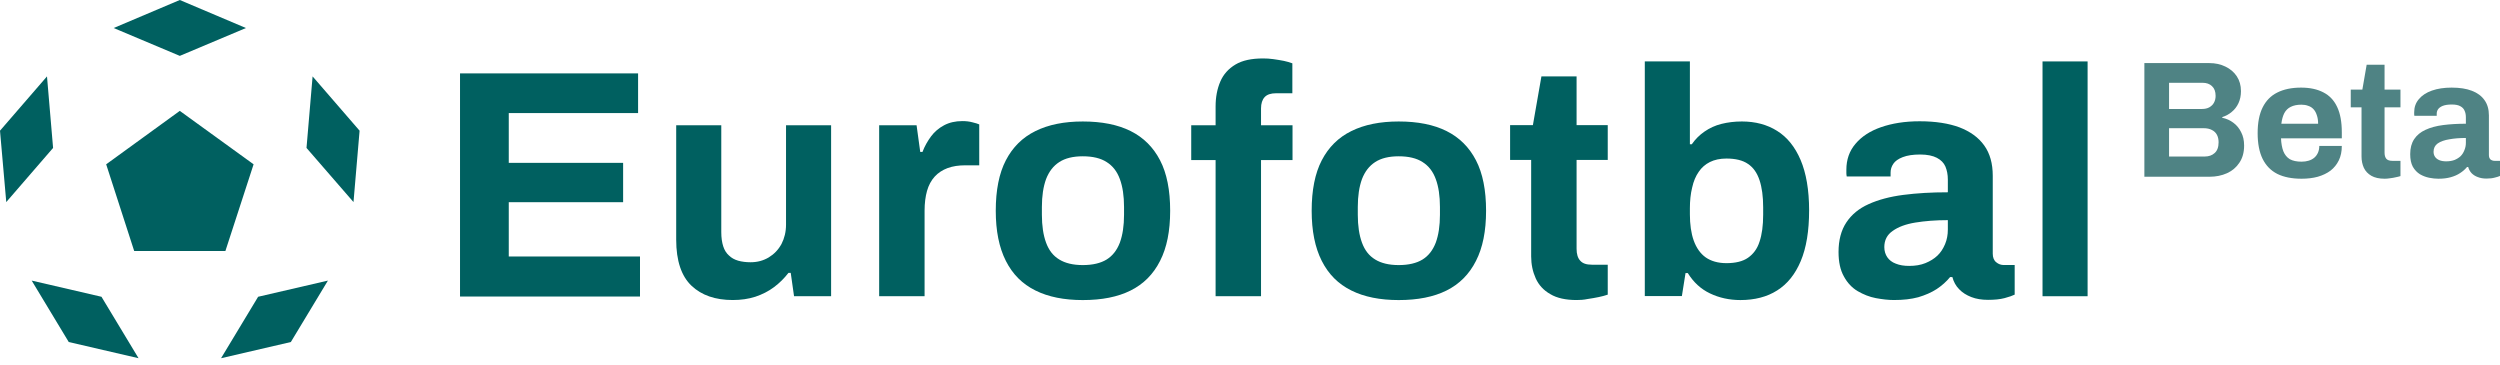 <svg width="226" height="33" viewBox="0 0 226 33" fill="none" xmlns="http://www.w3.org/2000/svg">
<path d="M16.253 10.023L9.598 14.854L12.131 22.69H20.376L22.925 14.854L16.253 10.023Z" fill="#006060"/>
<path d="M16.254 5.051L10.275 2.533L16.254 0L22.233 2.533L16.254 5.051Z" fill="#006060"/>
<path d="M4.799 13.373L0.566 18.267L0 11.815L4.248 6.906L4.799 13.373Z" fill="#006060"/>
<path d="M9.173 26.828L12.525 32.383L6.215 30.919L2.864 25.365L9.173 26.828Z" fill="#006060"/>
<path d="M23.334 26.828L29.644 25.365L26.292 30.919L19.983 32.383L23.334 26.828Z" fill="#006060"/>
<path d="M27.708 13.373L28.259 6.906L32.507 11.815L31.956 18.267L27.708 13.373Z" fill="#006060"/>
<path d="M41.586 26.775V6.635H57.683V10.222H45.992V14.722H56.33V18.278H45.992V23.187H57.856V26.806H41.586V26.775Z" fill="#006060"/>
<path d="M66.242 27.122C64.669 27.122 63.426 26.697 62.513 25.831C61.6 24.966 61.128 23.581 61.128 21.662V11.324H65.204V20.985C65.204 21.489 65.267 21.913 65.377 22.26C65.487 22.606 65.66 22.889 65.896 23.094C66.116 23.314 66.4 23.471 66.73 23.566C67.06 23.66 67.438 23.707 67.847 23.707C68.461 23.707 68.996 23.566 69.499 23.267C69.987 22.968 70.365 22.574 70.648 22.055C70.915 21.536 71.057 20.954 71.057 20.309V11.324H75.132V26.775H71.781L71.482 24.667H71.277C70.9 25.155 70.475 25.58 69.971 25.957C69.468 26.335 68.901 26.618 68.288 26.823C67.658 27.027 66.982 27.122 66.242 27.122Z" fill="#006060"/>
<path d="M79.476 26.776V11.325H82.859L83.189 13.732H83.394C83.582 13.229 83.85 12.757 84.164 12.332C84.479 11.907 84.873 11.577 85.344 11.325C85.817 11.073 86.367 10.947 86.997 10.947C87.327 10.947 87.626 10.979 87.909 11.057C88.177 11.12 88.381 11.183 88.523 11.246V14.944H87.264C86.65 14.944 86.131 15.023 85.659 15.196C85.203 15.369 84.809 15.62 84.495 15.966C84.18 16.313 83.944 16.753 83.803 17.257C83.661 17.76 83.582 18.358 83.582 19.05V26.776H79.476Z" fill="#006060"/>
<path d="M97.884 27.126C96.201 27.126 94.769 26.843 93.605 26.261C92.424 25.678 91.543 24.797 90.93 23.586C90.316 22.374 90.017 20.864 90.017 19.054C90.017 17.198 90.316 15.671 90.93 14.491C91.543 13.311 92.424 12.43 93.605 11.848C94.785 11.266 96.201 10.982 97.884 10.982C99.599 10.982 101.047 11.266 102.211 11.848C103.376 12.43 104.257 13.311 104.87 14.491C105.484 15.671 105.783 17.198 105.783 19.054C105.783 20.879 105.484 22.39 104.87 23.586C104.257 24.797 103.376 25.678 102.211 26.261C101.047 26.843 99.615 27.126 97.884 27.126ZM97.884 23.963C98.781 23.963 99.505 23.79 100.04 23.46C100.575 23.129 100.968 22.626 101.236 21.934C101.487 21.241 101.613 20.407 101.613 19.416V18.708C101.613 17.717 101.487 16.867 101.236 16.191C100.984 15.498 100.591 14.995 100.04 14.649C99.505 14.302 98.781 14.129 97.884 14.129C97.003 14.129 96.295 14.302 95.76 14.649C95.225 14.995 94.832 15.498 94.564 16.191C94.313 16.883 94.187 17.717 94.187 18.708V19.416C94.187 20.407 94.313 21.257 94.564 21.934C94.816 22.626 95.209 23.129 95.76 23.46C96.295 23.79 97.003 23.963 97.884 23.963Z" fill="#006060"/>
<path d="M109.89 26.776V14.472H107.687V11.325H109.89V9.626C109.89 8.792 110.031 8.037 110.315 7.376C110.598 6.715 111.054 6.212 111.684 5.834C112.313 5.456 113.147 5.283 114.185 5.283C114.484 5.283 114.783 5.299 115.114 5.346C115.444 5.393 115.743 5.441 116.058 5.503C116.357 5.566 116.624 5.645 116.829 5.724V8.43H115.365C114.893 8.43 114.547 8.54 114.327 8.776C114.107 9.012 113.997 9.358 113.997 9.799V11.325H116.844V14.472H113.997V26.776H109.89Z" fill="#006060"/>
<path d="M126.442 27.126C124.759 27.126 123.327 26.843 122.163 26.261C120.983 25.678 120.101 24.797 119.488 23.586C118.874 22.374 118.575 20.864 118.575 19.054C118.575 17.198 118.874 15.671 119.488 14.491C120.101 13.311 120.983 12.43 122.163 11.848C123.343 11.266 124.759 10.982 126.442 10.982C128.157 10.982 129.605 11.266 130.769 11.848C131.934 12.43 132.815 13.311 133.428 14.491C134.042 15.671 134.341 17.198 134.341 19.054C134.341 20.879 134.042 22.39 133.428 23.586C132.815 24.797 131.934 25.678 130.769 26.261C129.605 26.843 128.157 27.126 126.442 27.126ZM126.442 23.963C127.339 23.963 128.063 23.79 128.598 23.46C129.133 23.129 129.526 22.626 129.794 21.934C130.046 21.241 130.171 20.407 130.171 19.416V18.708C130.171 17.717 130.046 16.867 129.794 16.191C129.542 15.498 129.149 14.995 128.598 14.649C128.063 14.302 127.339 14.129 126.442 14.129C125.561 14.129 124.853 14.302 124.318 14.649C123.783 14.995 123.39 15.498 123.122 16.191C122.871 16.883 122.745 17.717 122.745 18.708V19.416C122.745 20.407 122.871 21.257 123.122 21.934C123.374 22.626 123.768 23.129 124.318 23.46C124.853 23.79 125.561 23.963 126.442 23.963Z" fill="#006060"/>
<path d="M142.523 27.123C141.548 27.123 140.745 26.95 140.147 26.588C139.534 26.242 139.093 25.754 138.826 25.156C138.558 24.558 138.417 23.898 138.417 23.174V14.457H136.513V11.31H138.574L139.345 6.904H142.523V11.31H145.34V14.457H142.523V22.497C142.523 22.969 142.633 23.331 142.854 23.567C143.074 23.819 143.42 23.929 143.908 23.929H145.34V26.635C145.104 26.714 144.836 26.793 144.522 26.855C144.207 26.919 143.876 26.981 143.53 27.029C143.153 27.107 142.822 27.123 142.523 27.123Z" fill="#006060"/>
<path d="M157.329 27.125C156.337 27.125 155.409 26.92 154.591 26.527C153.757 26.133 153.096 25.52 152.577 24.686H152.372L152.042 26.763H148.69V5.553H152.766V13.042H152.939C153.253 12.586 153.631 12.208 154.087 11.894C154.544 11.579 155.047 11.343 155.614 11.201C156.18 11.06 156.794 10.981 157.47 10.981C158.682 10.981 159.752 11.264 160.649 11.831C161.561 12.397 162.269 13.278 162.773 14.458C163.276 15.639 163.544 17.165 163.544 19.021C163.544 20.878 163.292 22.404 162.788 23.6C162.285 24.796 161.577 25.677 160.649 26.259C159.736 26.841 158.619 27.125 157.329 27.125ZM156.07 23.789C156.888 23.789 157.549 23.632 158.021 23.301C158.493 22.971 158.855 22.499 159.059 21.854C159.28 21.209 159.39 20.39 159.39 19.415V18.738C159.39 17.763 159.28 16.945 159.059 16.284C158.839 15.623 158.493 15.135 158.021 14.82C157.549 14.49 156.888 14.332 156.07 14.332C155.488 14.332 154.984 14.443 154.575 14.647C154.166 14.852 153.82 15.151 153.568 15.528C153.301 15.906 153.096 16.378 152.97 16.96C152.829 17.527 152.766 18.156 152.766 18.833V19.368C152.766 20.28 152.876 21.083 153.112 21.744C153.348 22.404 153.71 22.924 154.197 23.27C154.67 23.6 155.299 23.789 156.07 23.789Z" fill="#006060"/>
<path d="M171.208 27.122C170.704 27.122 170.153 27.059 169.571 26.949C168.989 26.839 168.454 26.619 167.935 26.32C167.431 26.021 167.007 25.58 166.692 24.998C166.361 24.416 166.204 23.676 166.204 22.779C166.204 21.709 166.44 20.813 166.912 20.105C167.384 19.396 168.045 18.846 168.926 18.453C169.792 18.059 170.846 17.776 172.057 17.619C173.269 17.461 174.606 17.383 176.085 17.383V16.234C176.085 15.778 176.007 15.4 175.865 15.054C175.723 14.723 175.456 14.456 175.094 14.267C174.732 14.078 174.229 13.968 173.584 13.968C172.938 13.968 172.419 14.047 172.01 14.204C171.601 14.361 171.318 14.566 171.16 14.802C170.987 15.054 170.909 15.321 170.909 15.604V15.951H166.944C166.928 15.856 166.912 15.762 166.912 15.668C166.912 15.573 166.912 15.463 166.912 15.337C166.912 14.44 167.18 13.653 167.73 13.008C168.281 12.348 169.052 11.844 170.043 11.498C171.035 11.152 172.199 10.963 173.536 10.963C174.968 10.963 176.164 11.152 177.14 11.514C178.115 11.891 178.855 12.426 179.374 13.15C179.893 13.874 180.145 14.786 180.145 15.888V22.937C180.145 23.283 180.255 23.55 180.459 23.708C180.664 23.881 180.9 23.959 181.152 23.959H182.127V26.634C181.939 26.729 181.624 26.839 181.215 26.949C180.806 27.059 180.302 27.106 179.72 27.106C179.154 27.106 178.65 27.028 178.209 26.855C177.769 26.682 177.407 26.461 177.108 26.147C176.809 25.848 176.605 25.47 176.494 25.045H176.29C175.959 25.454 175.55 25.816 175.078 26.131C174.591 26.446 174.04 26.682 173.41 26.87C172.765 27.044 172.042 27.122 171.208 27.122ZM172.592 24.038C173.143 24.038 173.631 23.959 174.056 23.786C174.48 23.613 174.842 23.393 175.141 23.11C175.44 22.827 175.66 22.48 175.834 22.071C176.007 21.662 176.085 21.222 176.085 20.75V19.9C174.984 19.9 174.008 19.979 173.143 20.12C172.278 20.262 171.601 20.514 171.098 20.876C170.594 21.222 170.342 21.709 170.342 22.339C170.342 22.685 170.437 23 170.61 23.252C170.783 23.503 171.035 23.708 171.381 23.834C171.727 23.975 172.12 24.038 172.592 24.038Z" fill="#006060"/>
<path d="M184.644 26.779V5.553H188.719V26.779H184.644Z" fill="#006060"/>
<path d="M193.851 15.978V5.703H199.722C200.262 5.703 200.746 5.808 201.175 6.018C201.615 6.227 201.959 6.522 202.209 6.901C202.458 7.281 202.583 7.725 202.583 8.234C202.583 8.644 202.508 9.008 202.358 9.328C202.209 9.647 202.004 9.912 201.744 10.121C201.495 10.331 201.21 10.486 200.891 10.586V10.646C201.27 10.726 201.605 10.875 201.894 11.095C202.194 11.315 202.428 11.599 202.598 11.949C202.778 12.288 202.868 12.693 202.868 13.162C202.868 13.781 202.723 14.3 202.433 14.72C202.154 15.139 201.779 15.454 201.31 15.663C200.841 15.873 200.316 15.978 199.737 15.978H193.851ZM196.083 14.15H199.303C199.672 14.15 199.972 14.046 200.202 13.836C200.441 13.626 200.561 13.302 200.561 12.863C200.561 12.603 200.511 12.378 200.411 12.188C200.311 11.999 200.162 11.854 199.962 11.754C199.762 11.644 199.508 11.589 199.198 11.589H196.083V14.15ZM196.083 9.852H199.048C199.318 9.852 199.543 9.802 199.722 9.702C199.912 9.592 200.052 9.453 200.142 9.283C200.242 9.103 200.291 8.898 200.291 8.669C200.291 8.279 200.182 7.985 199.962 7.785C199.752 7.585 199.473 7.485 199.123 7.485H196.083V9.852Z" fill="#4F8384"/>
<path d="M208.06 16.157C207.191 16.157 206.462 16.013 205.873 15.723C205.284 15.424 204.84 14.969 204.54 14.36C204.241 13.751 204.091 12.977 204.091 12.039C204.091 11.09 204.241 10.316 204.54 9.717C204.84 9.108 205.279 8.659 205.858 8.369C206.447 8.07 207.166 7.92 208.015 7.92C208.814 7.92 209.488 8.065 210.037 8.354C210.586 8.634 211.001 9.073 211.28 9.672C211.56 10.261 211.7 11.025 211.7 11.964V12.503H206.203C206.223 12.962 206.293 13.352 206.413 13.671C206.542 13.991 206.737 14.23 206.997 14.39C207.266 14.54 207.621 14.615 208.06 14.615C208.3 14.615 208.514 14.585 208.704 14.525C208.904 14.465 209.074 14.375 209.213 14.255C209.353 14.136 209.463 13.986 209.543 13.806C209.623 13.626 209.663 13.422 209.663 13.192H211.7C211.7 13.691 211.61 14.126 211.43 14.495C211.25 14.864 211.001 15.174 210.681 15.424C210.362 15.663 209.977 15.848 209.528 15.978C209.089 16.098 208.599 16.157 208.06 16.157ZM206.233 11.185H209.558C209.558 10.885 209.518 10.626 209.438 10.406C209.368 10.186 209.268 10.007 209.138 9.867C209.009 9.727 208.849 9.627 208.659 9.567C208.479 9.497 208.275 9.463 208.045 9.463C207.666 9.463 207.346 9.527 207.087 9.657C206.837 9.777 206.642 9.967 206.502 10.226C206.373 10.476 206.283 10.796 206.233 11.185Z" fill="#4F8384"/>
<path d="M215.579 16.157C215.079 16.157 214.675 16.068 214.365 15.888C214.056 15.708 213.831 15.469 213.691 15.169C213.552 14.86 213.482 14.52 213.482 14.15V9.702H212.508V8.1H213.557L213.946 5.853H215.564V8.1H217.002V9.702H215.564V13.806C215.564 14.046 215.619 14.23 215.728 14.36C215.838 14.48 216.018 14.54 216.268 14.54H217.002V15.918C216.882 15.958 216.742 15.993 216.582 16.023C216.422 16.063 216.253 16.093 216.073 16.113C215.893 16.143 215.728 16.157 215.579 16.157Z" fill="#4F8384"/>
<path d="M220.428 16.157C220.169 16.157 219.889 16.128 219.59 16.068C219.3 16.008 219.025 15.903 218.766 15.753C218.506 15.593 218.292 15.369 218.122 15.079C217.962 14.78 217.882 14.4 217.882 13.941C217.882 13.392 218.002 12.937 218.242 12.578C218.481 12.218 218.821 11.939 219.26 11.739C219.709 11.529 220.244 11.385 220.863 11.305C221.482 11.225 222.166 11.185 222.915 11.185V10.601C222.915 10.371 222.875 10.171 222.795 10.002C222.725 9.832 222.595 9.697 222.405 9.597C222.226 9.497 221.971 9.448 221.642 9.448C221.312 9.448 221.042 9.487 220.833 9.567C220.633 9.647 220.488 9.752 220.398 9.882C220.319 10.002 220.279 10.136 220.279 10.286V10.466H218.257C218.247 10.416 218.242 10.371 218.242 10.331C218.242 10.281 218.242 10.221 218.242 10.152C218.242 9.692 218.381 9.298 218.661 8.968C218.941 8.629 219.335 8.369 219.844 8.189C220.353 8.01 220.948 7.92 221.627 7.92C222.355 7.92 222.965 8.015 223.454 8.204C223.953 8.394 224.333 8.674 224.592 9.043C224.862 9.413 224.997 9.877 224.997 10.436V14.016C224.997 14.195 225.046 14.33 225.146 14.42C225.256 14.5 225.376 14.54 225.506 14.54H226V15.903C225.9 15.953 225.745 16.003 225.536 16.053C225.326 16.113 225.071 16.143 224.772 16.143C224.482 16.143 224.223 16.098 223.993 16.008C223.773 15.928 223.589 15.813 223.439 15.663C223.289 15.504 223.184 15.314 223.124 15.094H223.02C222.85 15.304 222.64 15.489 222.39 15.648C222.151 15.808 221.866 15.933 221.537 16.023C221.217 16.113 220.848 16.157 220.428 16.157ZM221.132 14.585C221.412 14.585 221.662 14.545 221.881 14.465C222.101 14.375 222.286 14.26 222.435 14.121C222.585 13.971 222.7 13.791 222.78 13.581C222.87 13.372 222.915 13.147 222.915 12.907V12.473C222.355 12.473 221.856 12.513 221.417 12.593C220.978 12.663 220.628 12.788 220.368 12.967C220.119 13.147 219.994 13.397 219.994 13.716C219.994 13.896 220.039 14.051 220.129 14.181C220.219 14.31 220.348 14.41 220.518 14.48C220.688 14.55 220.893 14.585 221.132 14.585Z" fill="#4F8384"/>
</svg>
